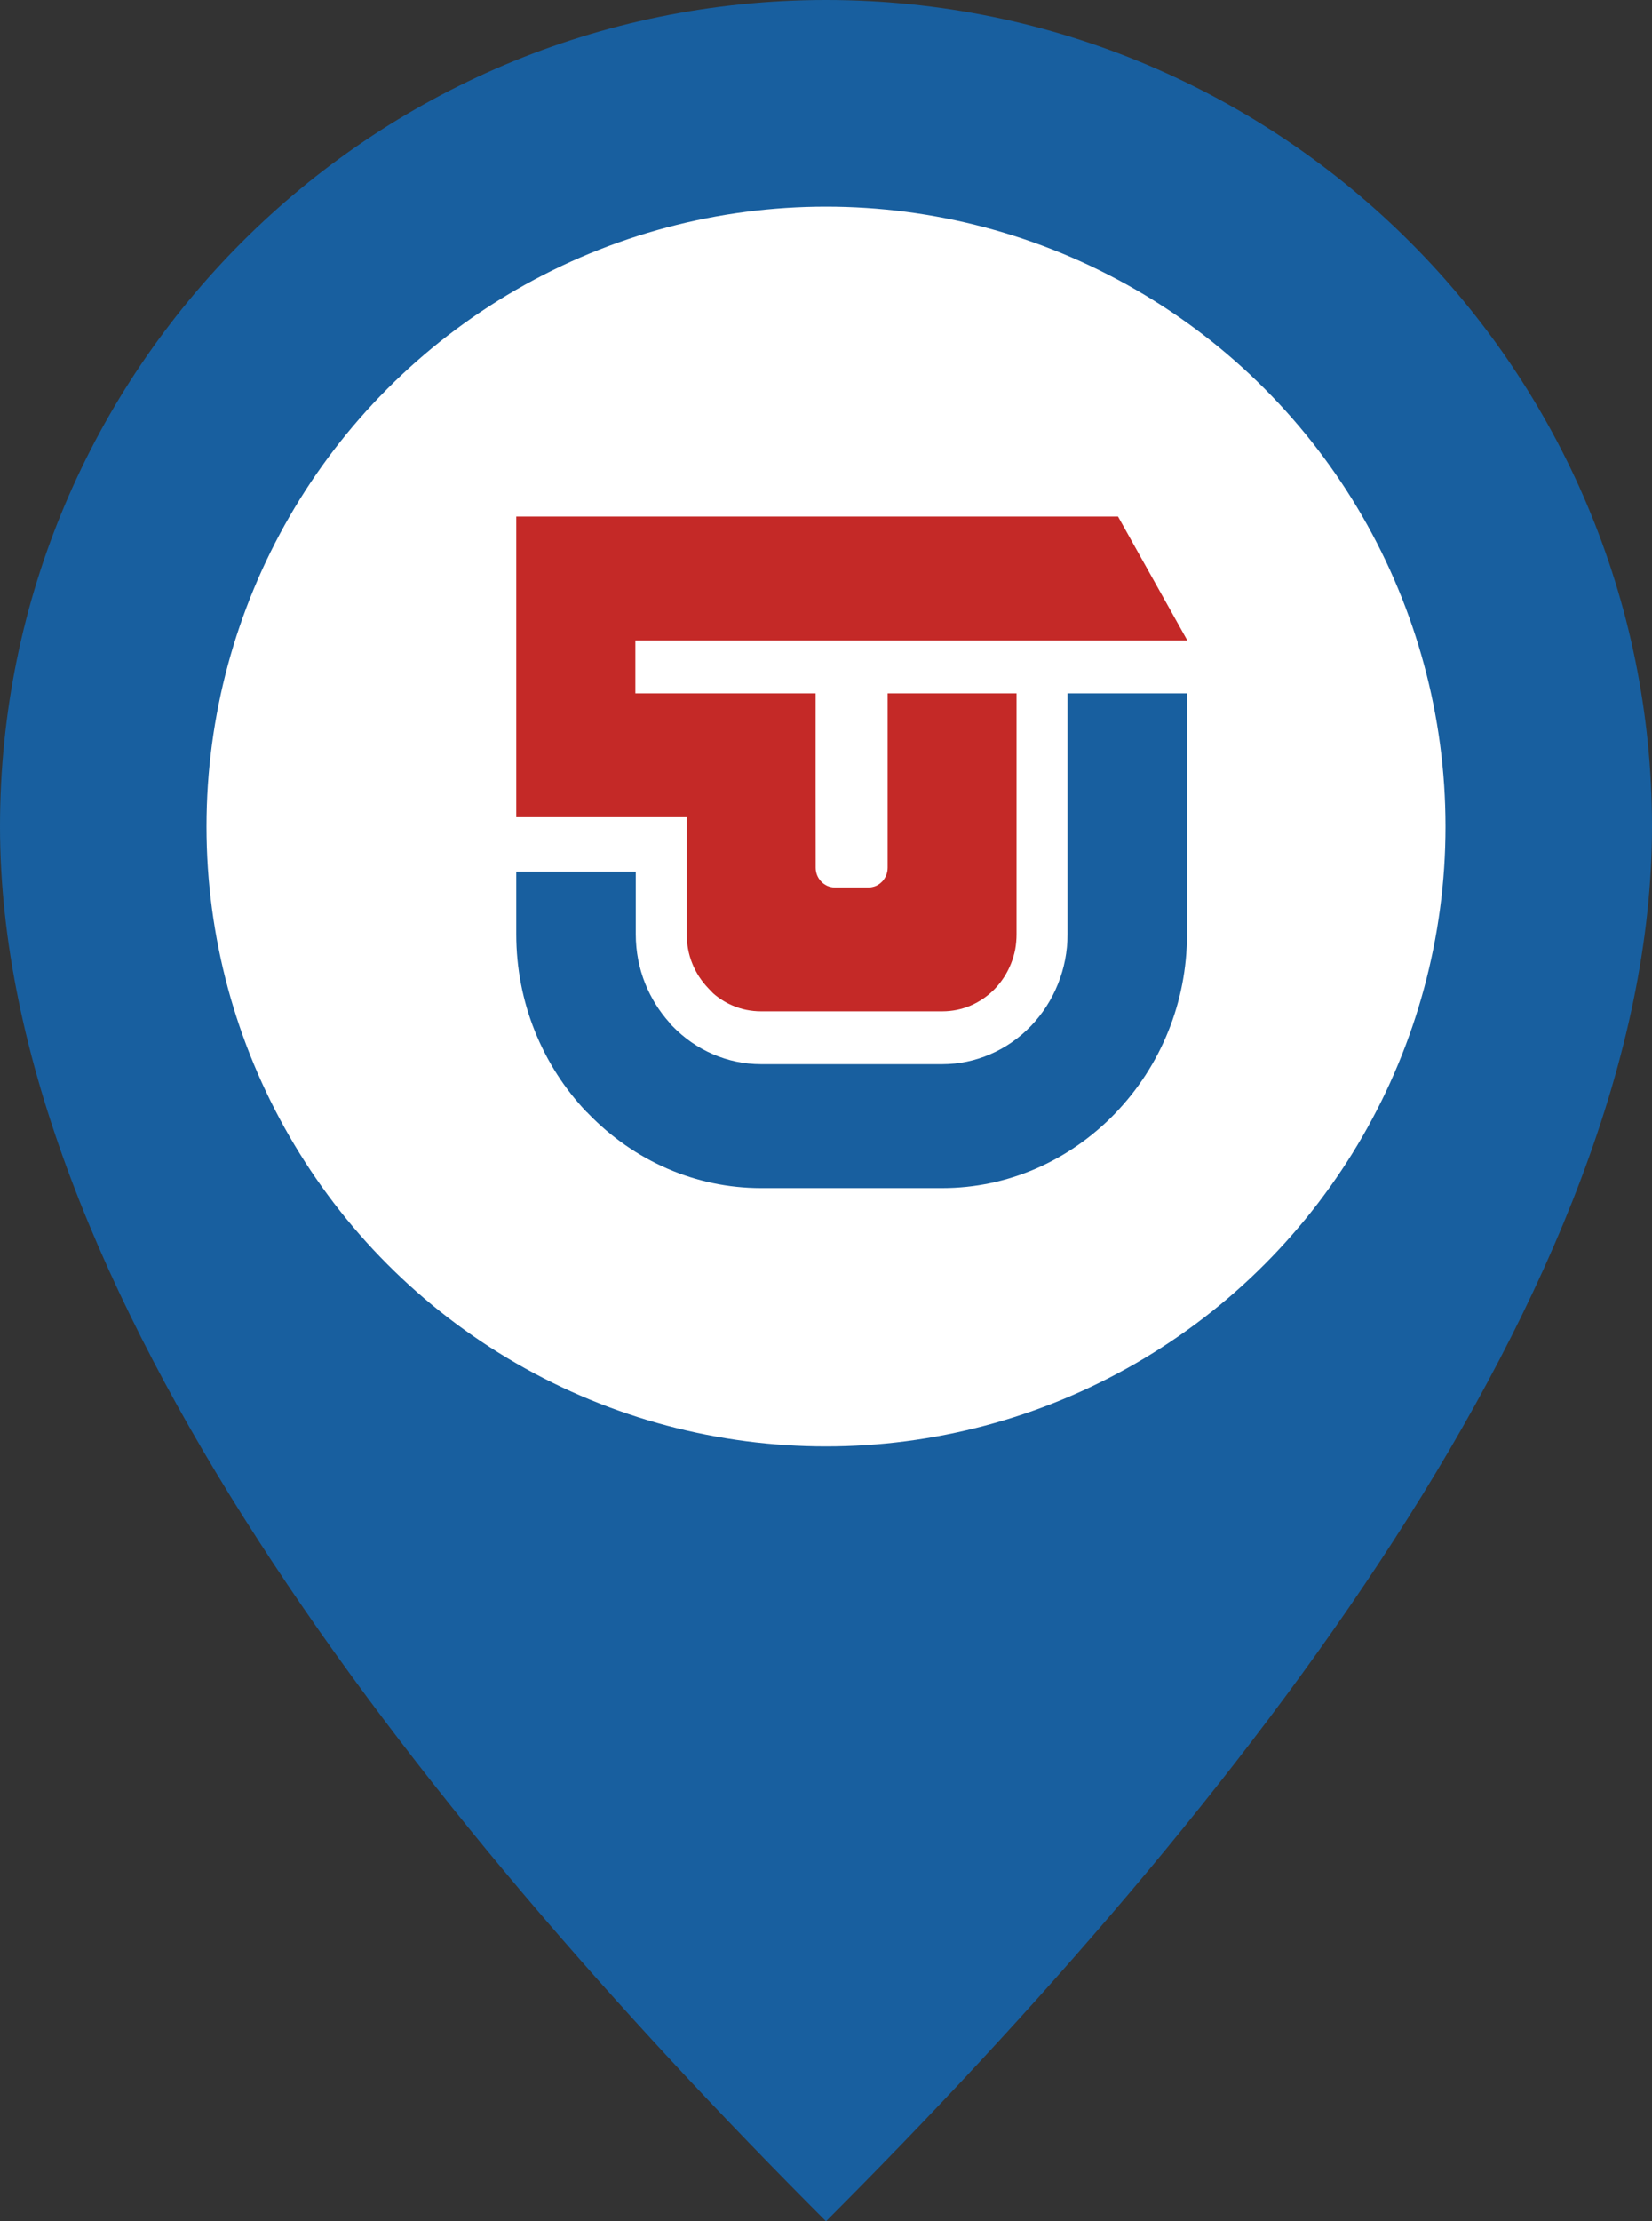 <svg width="32" height="43" viewBox="0 0 32 43" fill="none" xmlns="http://www.w3.org/2000/svg">
<rect x="0" y="0" width="32" height="43" fill="#333333" stroke="none"/>
<path d="M32 16C32 24.837 24 35 16 43C8 35 0 24.837 0 16C0 7.163 7.163 0 16 0C24.837 0 32 7.163 32 16Z" fill="#185F9F"/>
<circle cx="16" cy="16" r="12" fill="white"/>
<path fill-rule="evenodd" clip-rule="evenodd" d="M13.302 15.911V18.086C13.302 18.186 13.311 18.284 13.329 18.377C13.347 18.473 13.374 18.565 13.41 18.653C13.445 18.742 13.49 18.828 13.543 18.909C13.596 18.99 13.658 19.067 13.726 19.138L13.815 19.23C13.871 19.279 13.93 19.323 13.993 19.362C14.055 19.402 14.122 19.437 14.193 19.467C14.277 19.503 14.366 19.531 14.459 19.55C14.55 19.568 14.644 19.578 14.742 19.578H18.252C18.349 19.578 18.444 19.568 18.534 19.55C18.627 19.531 18.716 19.503 18.8 19.467C18.889 19.429 18.973 19.382 19.051 19.328C19.131 19.274 19.204 19.211 19.271 19.142C19.337 19.073 19.397 18.997 19.45 18.915C19.502 18.834 19.547 18.747 19.584 18.654C19.619 18.567 19.646 18.475 19.665 18.379C19.682 18.285 19.691 18.187 19.691 18.086V13.422H17.194V16.795C17.194 16.82 17.192 16.845 17.187 16.869C17.182 16.895 17.175 16.919 17.166 16.942C17.157 16.965 17.145 16.987 17.132 17.008C17.119 17.029 17.103 17.049 17.086 17.067L17.085 17.067C17.067 17.085 17.049 17.102 17.029 17.115C17.009 17.129 16.987 17.141 16.965 17.151C16.942 17.16 16.919 17.167 16.895 17.172C16.872 17.177 16.848 17.18 16.823 17.18H16.17C16.146 17.18 16.122 17.177 16.098 17.172C16.074 17.167 16.051 17.16 16.029 17.151C16.012 17.143 15.995 17.134 15.978 17.123C15.962 17.113 15.946 17.102 15.931 17.088L15.925 17.084L15.909 17.066C15.891 17.048 15.876 17.029 15.862 17.008C15.848 16.987 15.837 16.965 15.827 16.941C15.819 16.92 15.812 16.896 15.807 16.871C15.802 16.847 15.8 16.822 15.8 16.797C15.798 16.796 15.799 13.812 15.799 13.422H12.307V12.399C15.872 12.399 19.436 12.399 23 12.399L21.657 10H10V15.82H13.302V15.911Z" fill="#C42927"/>
<path fill-rule="evenodd" clip-rule="evenodd" d="M22.993 18.086V13.422H20.679V18.086C20.679 18.425 20.613 18.75 20.494 19.046C20.371 19.354 20.191 19.631 19.967 19.864L19.967 19.864C19.743 20.096 19.475 20.283 19.178 20.41C18.892 20.533 18.579 20.601 18.252 20.601H14.742C14.414 20.601 14.101 20.533 13.815 20.41C13.518 20.283 13.251 20.096 13.026 19.864L12.964 19.8L12.968 19.797C12.771 19.578 12.612 19.324 12.499 19.044C12.38 18.748 12.315 18.424 12.315 18.086V16.872H10V18.086C10 18.75 10.128 19.383 10.36 19.961C10.596 20.55 10.94 21.083 11.367 21.531H11.371L11.396 21.558C11.834 22.011 12.357 22.377 12.936 22.627C13.493 22.867 14.103 23 14.742 23H18.252C18.89 23 19.5 22.867 20.057 22.627C20.636 22.377 21.159 22.011 21.597 21.558L21.601 21.553C22.039 21.099 22.392 20.558 22.633 19.957C22.865 19.38 22.993 18.748 22.993 18.086Z" fill="#185F9F"/>
</svg>